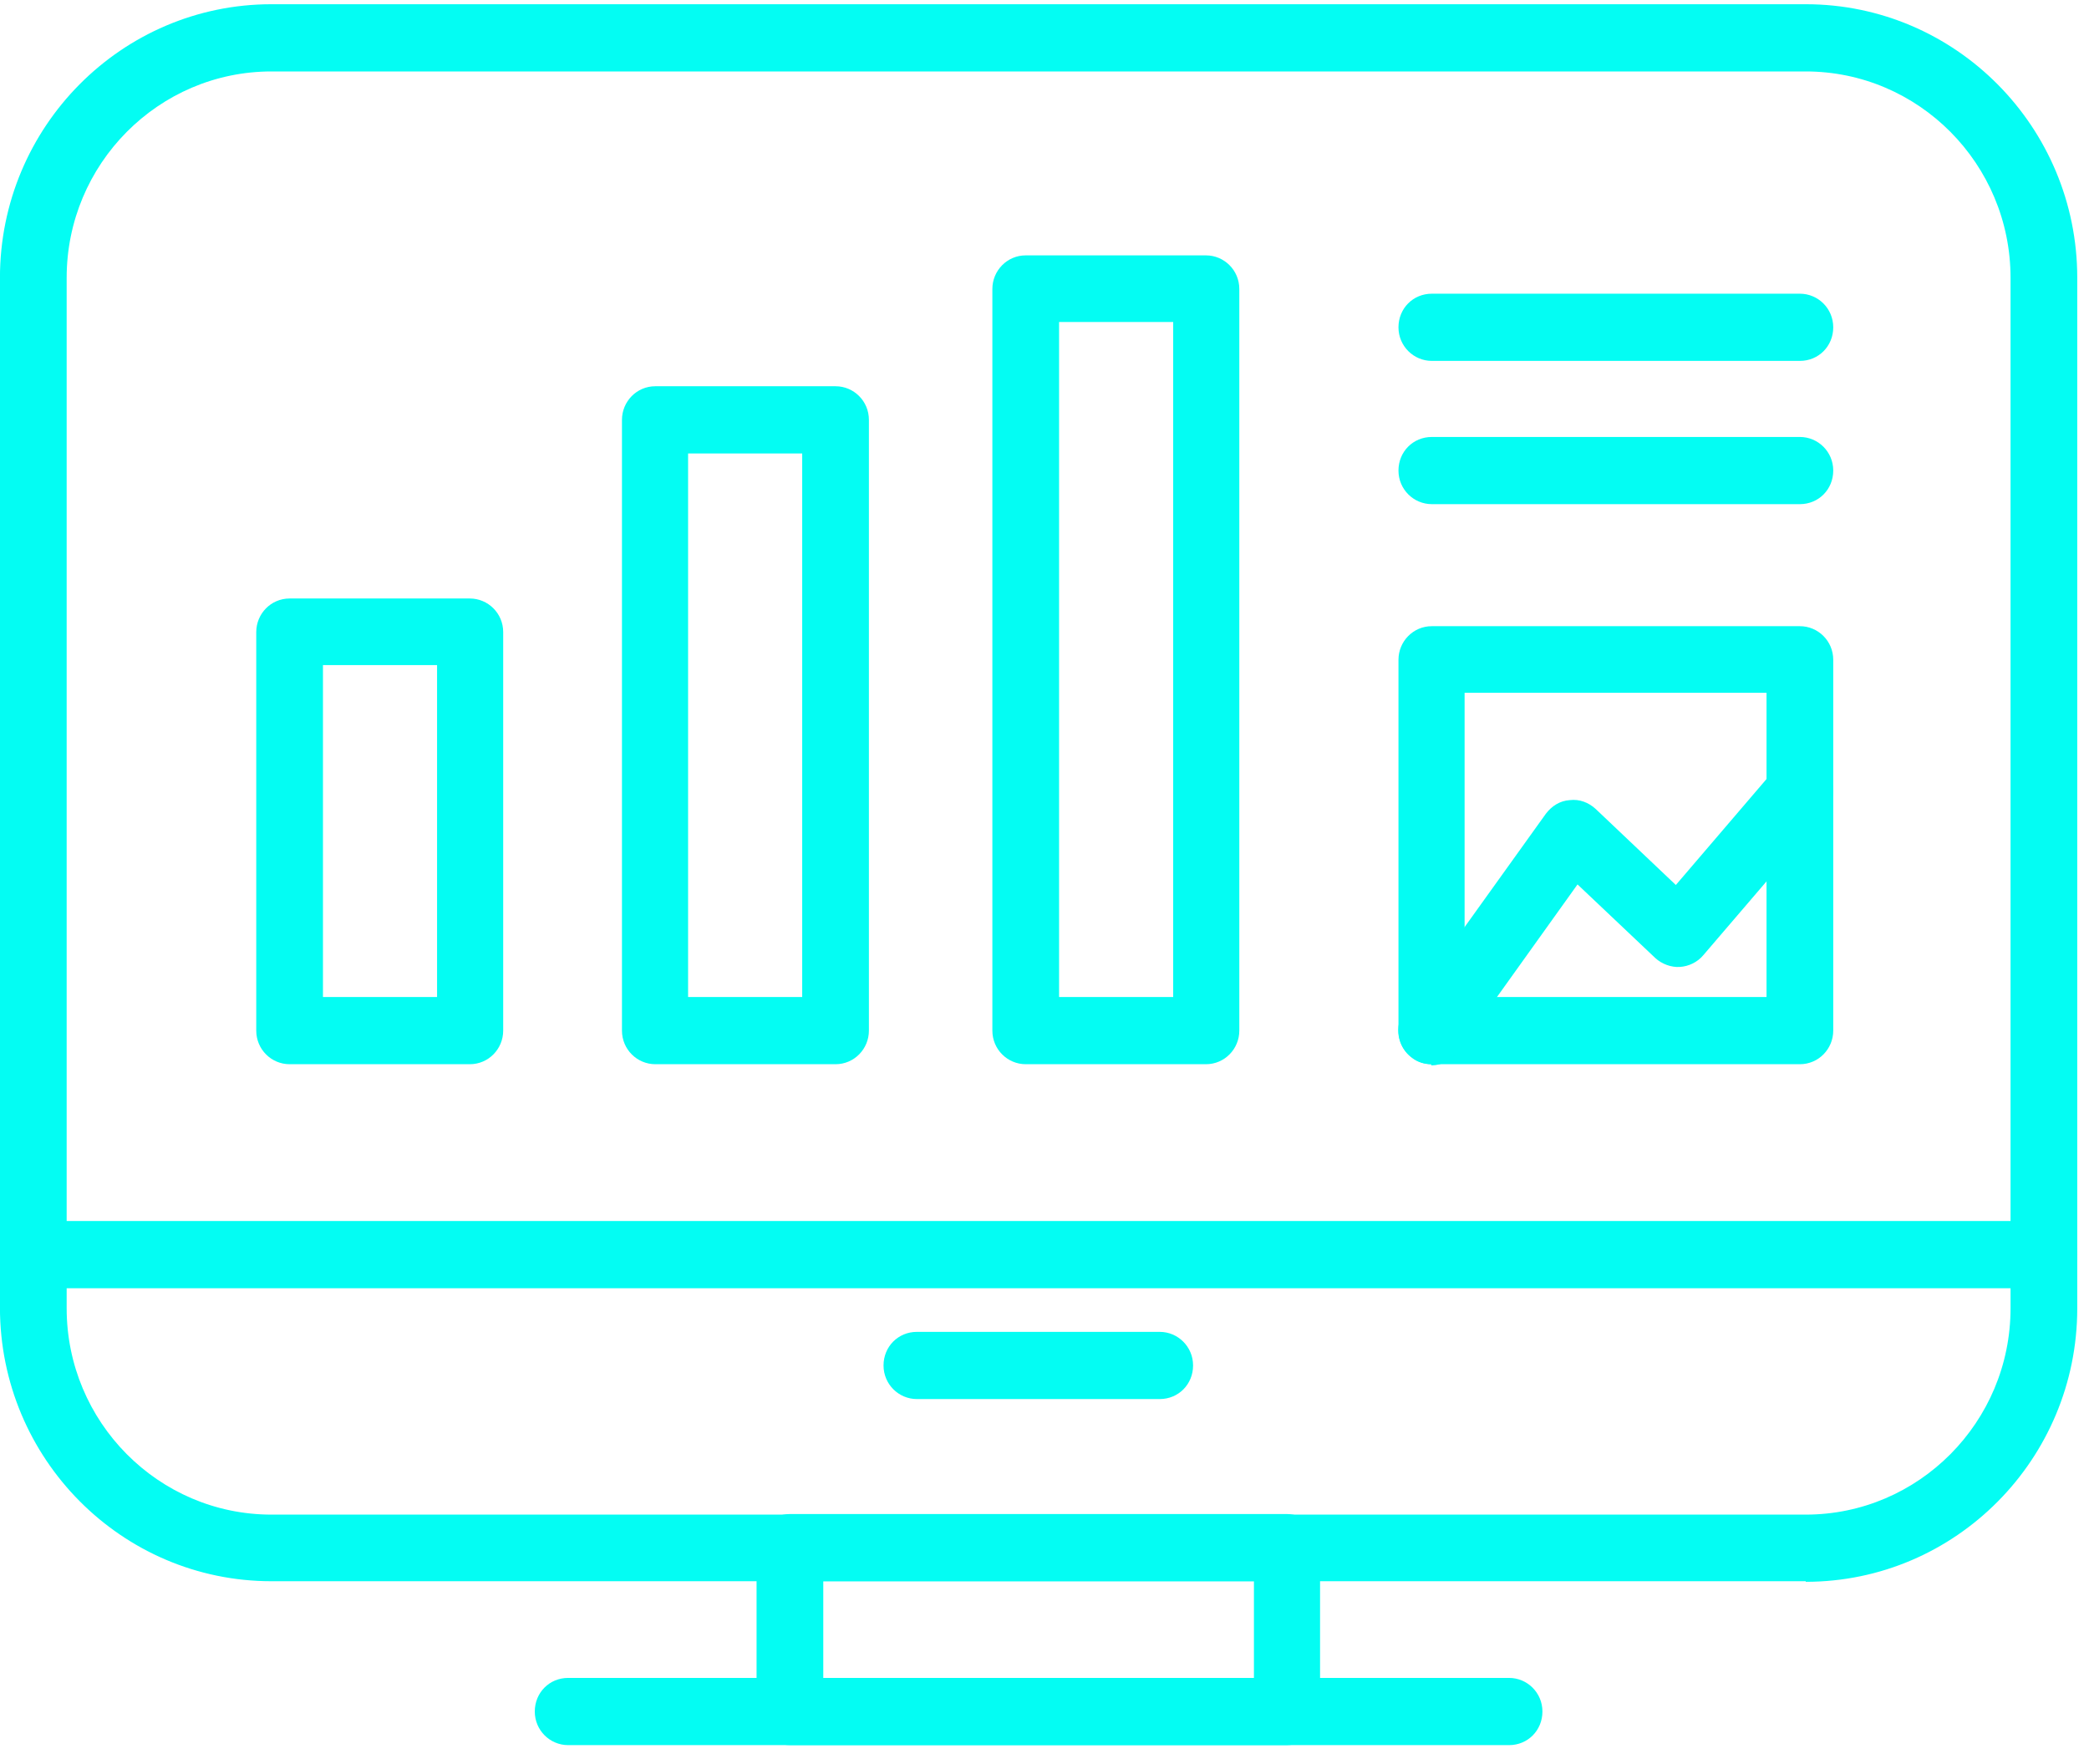 <svg width="90" height="76" viewBox="0 0 90 76" fill="none" xmlns="http://www.w3.org/2000/svg">
<path d="M77.796 68.122H11.695C5.242 68.122 -0.002 62.839 -0.002 56.337V11.967C-0.002 5.465 5.242 0.182 11.695 0.182H77.796C84.25 0.182 89.494 5.465 89.494 11.967V56.363C89.494 62.864 84.25 68.147 77.796 68.147V68.122ZM11.695 3.078C6.83 3.078 2.872 7.065 2.872 11.967V56.363C2.872 61.264 6.83 65.252 11.695 65.252H77.796C82.662 65.252 86.62 61.264 86.62 56.363V11.967C86.62 7.065 82.662 3.078 77.796 3.078H11.695Z" fill="#03FDF3"/>
<path d="M88.057 55.499H1.435C0.654 55.499 -0.002 54.864 -0.002 54.051C-0.002 53.239 0.628 52.604 1.435 52.604H88.057C88.838 52.604 89.494 53.239 89.494 54.051C89.494 54.864 88.864 55.499 88.057 55.499Z" fill="#03FDF3"/>
<path d="M55.435 75.183H34.032C33.25 75.183 32.595 74.547 32.595 73.735V66.674C32.595 65.887 33.225 65.227 34.032 65.227H55.435C56.217 65.227 56.872 65.862 56.872 66.674V73.735C56.872 74.522 56.242 75.183 55.435 75.183ZM35.469 72.287H54.023V68.122H35.469V72.287Z" fill="#03FDF3"/>
<path d="M65.015 75.183H24.477C23.695 75.183 23.04 74.547 23.04 73.735C23.04 72.922 23.67 72.287 24.477 72.287H65.015C65.796 72.287 66.452 72.922 66.452 73.735C66.452 74.547 65.822 75.183 65.015 75.183Z" fill="#03FDF3"/>
<path d="M49.964 60.274H39.502C38.721 60.274 38.065 59.639 38.065 58.826C38.065 58.014 38.696 57.379 39.502 57.379H49.964C50.746 57.379 51.401 58.014 51.401 58.826C51.401 59.639 50.771 60.274 49.964 60.274Z" fill="#03FDF3"/>
<path d="M51.956 45.848H44.191C43.41 45.848 42.754 45.213 42.754 44.4V12.45C42.754 11.662 43.385 11.002 44.191 11.002H51.956C52.737 11.002 53.393 11.637 53.393 12.45V44.4C53.393 45.188 52.763 45.848 51.956 45.848ZM45.628 42.953H50.544V13.872H45.628V42.953Z" fill="#03FDF3"/>
<path d="M35.998 45.848H28.233C27.452 45.848 26.796 45.213 26.796 44.4V18.088C26.796 17.301 27.427 16.64 28.233 16.64H35.998C36.78 16.64 37.435 17.275 37.435 18.088V44.4C37.435 45.188 36.805 45.848 35.998 45.848ZM29.645 42.953H34.561V19.536H29.645V42.953Z" fill="#03FDF3"/>
<path d="M20.242 45.848H12.477C11.695 45.848 11.04 45.213 11.04 44.4V27.231C11.04 26.444 11.67 25.784 12.477 25.784H20.242C21.023 25.784 21.679 26.419 21.679 27.231V44.4C21.679 45.188 21.049 45.848 20.242 45.848ZM13.914 42.953H18.83V28.654H13.914V42.953Z" fill="#03FDF3"/>
<path d="M77.544 45.848H61.687C60.906 45.848 60.25 45.213 60.25 44.4V28.425C60.25 27.638 60.88 26.977 61.687 26.977H77.544C78.326 26.977 78.981 27.612 78.981 28.425V44.4C78.981 45.188 78.351 45.848 77.544 45.848ZM63.099 42.953H76.107V29.847H63.099V42.953Z" fill="#03FDF3"/>
<path d="M77.544 21.72H61.687C60.906 21.72 60.25 21.085 60.25 20.272C60.25 19.459 60.88 18.825 61.687 18.825H77.544C78.326 18.825 78.981 19.459 78.981 20.272C78.981 21.085 78.351 21.72 77.544 21.72Z" fill="#03FDF3"/>
<path d="M77.544 15.548H61.687C60.906 15.548 60.25 14.913 60.25 14.101C60.25 13.288 60.88 12.653 61.687 12.653H77.544C78.326 12.653 78.981 13.288 78.981 14.101C78.981 14.913 78.351 15.548 77.544 15.548Z" fill="#03FDF3"/>
<path d="M61.662 45.848C61.385 45.848 61.082 45.772 60.83 45.569C60.2 45.111 60.048 44.197 60.502 43.562L66.603 35.054C66.855 34.724 67.208 34.495 67.637 34.47C68.04 34.419 68.443 34.571 68.746 34.851L72.2 38.127L76.46 33.149C76.964 32.539 77.872 32.489 78.477 32.997C79.082 33.505 79.132 34.419 78.628 35.028L73.385 41.149C73.132 41.454 72.754 41.632 72.376 41.657C71.998 41.683 71.595 41.53 71.317 41.276L67.964 38.102L62.822 45.289C62.544 45.67 62.116 45.899 61.662 45.899V45.848Z" fill="#03FDF3"/>
</svg>
